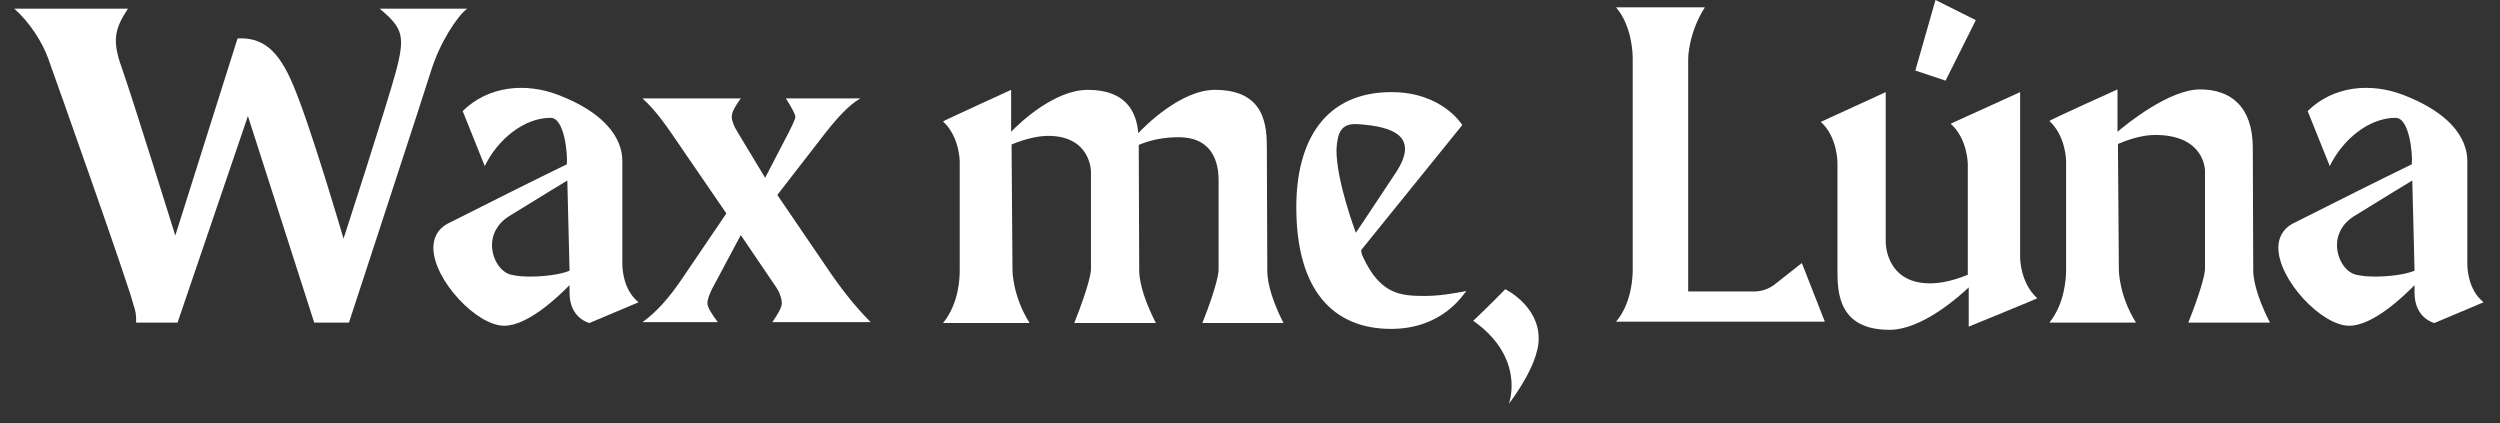 <?xml version="1.0" encoding="UTF-8"?> <svg xmlns="http://www.w3.org/2000/svg" width="124" height="21" viewBox="0 0 124 21" fill="none"><rect x="0" y="0" width="124" height="21" fill="#333333" stroke="none"/><path d="M122.379 13.069C122.379 13.271 122.402 14.367 123.185 14.993L120.746 16.022C120.746 16.022 119.762 15.799 119.762 14.524V14.143C119.315 14.591 117.749 16.157 116.518 16.157C115.154 16.157 113.006 13.875 113.006 12.287C113.006 11.817 113.208 11.369 113.7 11.101C115.646 10.117 118.151 8.864 119.628 8.148C119.673 7.656 119.516 5.844 118.823 5.844C117.48 5.844 116.183 6.94 115.557 8.238L114.46 5.508C115.735 4.256 117.592 4.077 119.248 4.726C122.335 5.934 122.379 7.589 122.379 8.014C122.379 9.804 122.379 11.28 122.379 13.069ZM117.816 13.718C118.554 13.718 119.337 13.606 119.762 13.428L119.65 8.953C119.315 9.155 118.576 9.602 116.764 10.721C116.16 11.101 115.914 11.638 115.914 12.152C115.914 12.846 116.339 13.517 116.876 13.629C117.167 13.696 117.48 13.718 117.816 13.718Z" fill="white"></path><path d="M112.589 16H108.54C109.323 14.031 109.368 13.428 109.368 13.338C109.368 11.705 109.368 10.072 109.368 8.461C109.368 8.461 109.368 6.694 106.907 6.694C106.393 6.694 105.789 6.828 105.05 7.141L105.095 13.36C105.095 13.472 105.118 14.68 105.945 16H101.65C102.433 15.038 102.478 13.718 102.478 13.428C102.478 11.616 102.478 9.804 102.478 7.992C102.478 7.992 102.478 6.761 101.65 6.001C101.65 5.956 105.028 4.435 105.028 4.435V6.537C105.498 6.135 107.601 4.435 109.122 4.435C110.665 4.435 111.739 5.307 111.739 7.343C111.739 9.356 111.761 11.392 111.761 13.428C111.761 13.674 111.829 14.524 112.589 16Z" fill="white"></path><path d="M101.048 14.792C101.048 14.814 97.648 16.201 97.648 16.201V14.255C97.201 14.68 95.366 16.335 93.756 16.358H93.711C91.206 16.358 91.138 14.524 91.138 13.45V8.059C91.138 8.059 91.138 6.784 90.311 6.045L93.532 4.569V12.04C93.532 12.04 93.532 14.054 95.724 14.054C96.239 14.054 96.82 13.942 97.603 13.629V8.148C97.603 8.148 97.603 6.895 96.753 6.135L100.198 4.569V12.779C100.198 12.779 100.198 14.031 101.048 14.792Z" fill="white"></path><path d="M80.155 15.955C80.96 15.016 80.982 13.629 80.982 13.428V2.891C80.982 2.69 80.96 1.303 80.155 0.363H84.561C83.734 1.661 83.734 2.914 83.734 2.914V14.457H87.089C87.425 14.434 87.738 14.322 88.007 14.121L89.371 13.047L90.512 15.955H80.155Z" fill="white"></path><path d="M74.662 14.345C74.662 14.345 76.318 15.15 76.318 16.783C76.318 16.984 76.295 17.208 76.228 17.432C75.937 18.617 74.841 20.027 74.841 20.027C74.841 20.027 74.975 19.669 74.975 19.132C74.975 18.304 74.662 17.029 73.074 15.911C73.074 15.911 74.058 14.971 74.662 14.345Z" fill="white"></path><path d="M70.65 14.68C71.344 14.68 72.06 14.568 72.731 14.434C72.529 14.68 71.5 16.313 68.995 16.313C66.154 16.313 64.297 14.434 64.297 10.273C64.297 6.963 65.729 4.569 69.017 4.569C71.545 4.569 72.529 6.202 72.529 6.202L67.519 12.398C67.519 12.398 67.496 12.533 67.608 12.756C68.458 14.568 69.42 14.68 70.65 14.68ZM66.288 7.432C66.288 9.021 67.25 11.526 67.25 11.548C67.25 11.548 68.861 9.132 69.241 8.551C70.382 6.806 69.196 6.269 67.317 6.157C66.534 6.112 66.333 6.56 66.288 7.432Z" fill="white"></path><path d="M59.637 16.022C60.419 14.054 60.442 13.45 60.442 13.383V8.976C60.442 8.506 60.42 6.806 58.451 6.806C57.78 6.806 57.131 6.918 56.482 7.186L56.505 13.428C56.505 13.696 56.572 14.546 57.333 16.022H53.283C54.066 14.054 54.111 13.45 54.111 13.383V8.506C54.111 8.506 54.111 6.739 51.986 6.739C51.516 6.739 50.89 6.873 50.174 7.164L50.219 13.383C50.219 13.495 50.241 14.703 51.069 16.022H46.774C47.579 15.038 47.602 13.741 47.602 13.428C47.602 11.638 47.602 9.826 47.602 8.014C47.602 8.014 47.602 6.784 46.774 6.023C46.774 6.001 50.152 4.457 50.152 4.457V6.537C50.577 6.09 52.299 4.457 53.955 4.457C55.878 4.457 56.371 5.576 56.46 6.605C56.728 6.314 58.541 4.457 60.263 4.457C62.768 4.457 62.836 6.269 62.836 7.365L62.858 13.428C62.858 13.696 62.903 14.546 63.663 16.022H59.637Z" fill="white"></path><path d="M43.186 15.978H38.309C38.6 15.553 38.779 15.239 38.779 15.038C38.779 14.859 38.712 14.591 38.533 14.3L38.488 14.233L36.743 11.66L35.334 14.3C35.2 14.568 35.088 14.837 35.088 15.038C35.088 15.239 35.289 15.553 35.602 15.978H31.867C32.515 15.508 33.142 14.859 33.902 13.718L36.028 10.586L33.835 7.388C33.075 6.269 32.583 5.531 31.867 4.882H36.743C36.453 5.285 36.296 5.553 36.296 5.799C36.296 6.001 36.408 6.269 36.587 6.56L37.951 8.819L39.137 6.537C39.226 6.359 39.45 5.911 39.45 5.799C39.45 5.687 39.294 5.374 38.98 4.882H42.671C42.09 5.218 41.486 5.866 40.636 6.985L38.555 9.669L40.994 13.248C41.642 14.21 42.336 15.128 43.186 15.978Z" fill="white"></path><path d="M30.868 13.069C30.868 13.271 30.89 14.367 31.673 14.993L29.235 16.022C29.235 16.022 28.25 15.799 28.25 14.524V14.143C27.803 14.591 26.237 16.157 25.007 16.157C23.642 16.157 21.495 13.875 21.495 12.287C21.495 11.817 21.696 11.369 22.188 11.101C24.134 10.117 26.64 8.864 28.116 8.148C28.161 7.656 28.004 5.844 27.311 5.844C25.969 5.844 24.671 6.94 24.045 8.238L22.949 5.508C24.224 4.256 26.081 4.077 27.736 4.726C30.823 5.934 30.868 7.589 30.868 8.014C30.868 9.804 30.868 11.28 30.868 13.069ZM26.304 13.718C27.043 13.718 27.825 13.606 28.25 13.428L28.139 8.953C27.803 9.155 27.065 9.602 25.253 10.721C24.649 11.101 24.403 11.638 24.403 12.152C24.403 12.846 24.828 13.517 25.365 13.629C25.655 13.696 25.969 13.718 26.304 13.718Z" fill="white"></path><path d="M18.829 0.43H23.169C22.676 0.811 21.826 2.086 21.379 3.518C21.021 4.681 17.308 16 17.308 16H15.585L12.297 5.755L8.807 16H6.749C6.771 15.709 6.727 15.396 6.615 15.105C6.413 14.21 2.678 3.697 2.387 2.891C2.096 2.086 1.47 1.102 0.709 0.43H6.346C5.675 1.437 5.563 2.041 6.033 3.339C6.57 4.86 8.695 11.683 8.695 11.683L11.782 1.907C13.012 1.84 13.818 2.466 14.556 4.256C15.428 6.314 17.039 11.839 17.039 11.839C17.039 11.839 19.209 5.151 19.634 3.562C20.104 1.795 19.992 1.392 18.829 0.43Z" fill="white"></path><path d="M95 3.5L96.5 4L98 1L96 0L95 3.5Z" fill="white"></path></svg> 